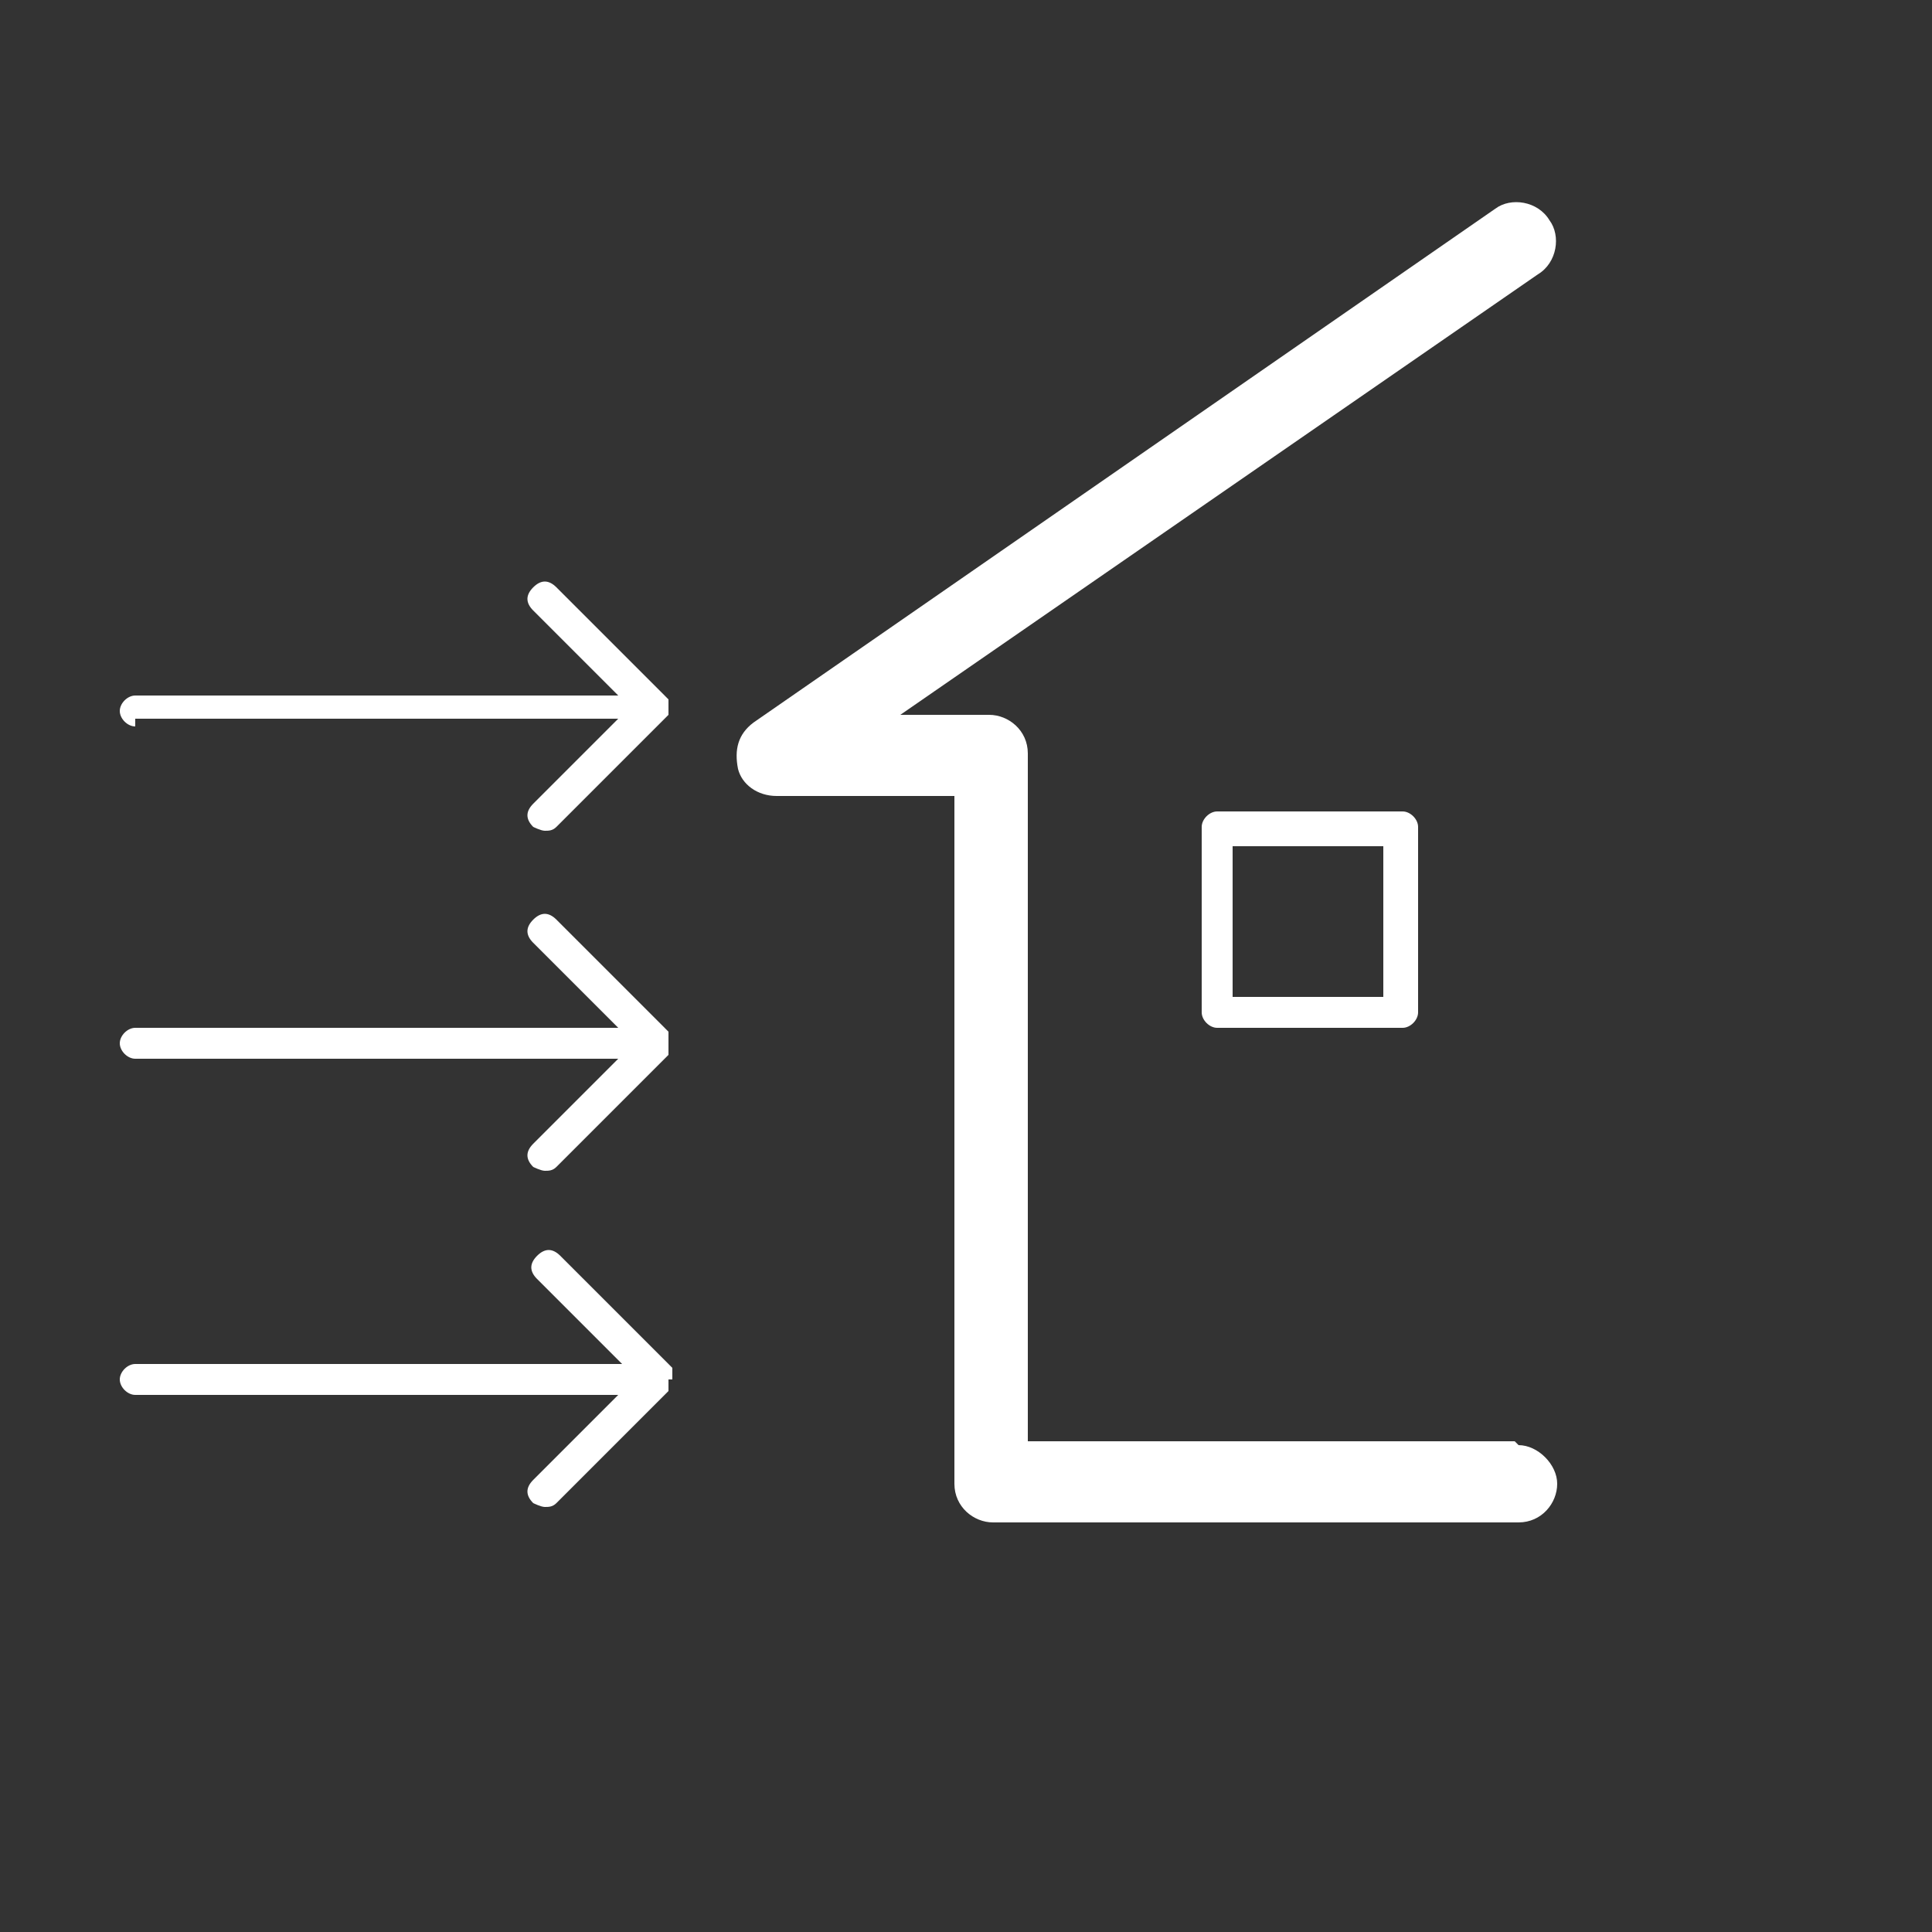 <?xml version="1.0" encoding="UTF-8"?>
<svg id="Calque_1" xmlns="http://www.w3.org/2000/svg" version="1.1" viewBox="0 0 50 50">
  <rect x="0" y="0" width="50" height="50" fill="#333333" stroke="none"/>
  <!-- Generator: Adobe Illustrator 29.1.0, SVG Export Plug-In . SVG Version: 2.1.0 Build 142)  -->
  <defs>
    <style>
      .st0 {
        fill: #fff;
      }
    </style>
  </defs>
  <path class="st0" d="M39.2,37.3h-12.6v-17.8c0-.6-.5-1-1-1h-2.3l16.5-11.4c.5-.3.6-1,.3-1.4-.3-.5-1-.6-1.4-.3l-19.2,13.3c-.4.3-.5.7-.4,1.2.1.4.5.7,1,.7h4.6v17.8c0,.6.5,1,1,1h13.6c.6,0,1-.5,1-1s-.5-1-1-1Z"/>
  <path class="st0" d="M17.3,26.7s0,0,0,0l-2.9-2.9c-.2-.2-.4-.2-.6,0-.2.2-.2.4,0,.6l2.2,2.2H3.5c-.2,0-.4.2-.4.4s.2.4.4.4h12.5l-2.2,2.2c-.2.2-.2.4,0,.6,0,0,.2.1.3.1s.2,0,.3-.1l2.9-2.9s0,0,0,0c0,0,0,0,0-.1,0-.1,0-.2,0-.3,0,0,0,0,0-.1Z"/>
  <path class="st0" d="M3.5,18.6h12.5l-2.2,2.2c-.2.2-.2.4,0,.6,0,0,.2.1.3.1s.2,0,.3-.1l2.9-2.9s0,0,0,0c0,0,0,0,0,0,0,0,0-.1,0-.2s0,0,0,0,0,0,0,0c0,0,0,0,0,0,0,0,0,0,0-.1,0,0,0,0,0-.1l-2.9-2.9c-.2-.2-.4-.2-.6,0-.2.2-.2.4,0,.6l2.2,2.2H3.5c-.2,0-.4.2-.4.4s.2.4.4.4Z"/>
  <path class="st0" d="M17.4,35.7c0,0,0-.1,0-.2,0,0,0,0,0-.1,0,0,0,0,0,0l-2.9-2.9c-.2-.2-.4-.2-.6,0-.2.2-.2.4,0,.6l2.2,2.2H3.5c-.2,0-.4.2-.4.4s.2.4.4.4h12.5l-2.2,2.2c-.2.2-.2.4,0,.6,0,0,.2.1.3.1s.2,0,.3-.1l2.9-2.9s0,0,0,0c0,0,0,0,0-.1,0,0,0-.1,0-.2Z"/>
  <path class="st0" d="M31.5,21c-.2,0-.4.2-.4.4v4.8c0,.2.2.4.4.4h4.8c.2,0,.4-.2.4-.4v-4.8c0-.2-.2-.4-.4-.4h-4.8ZM35.8,25.8h-3.9v-3.9h3.9v3.9Z"/>
</svg>